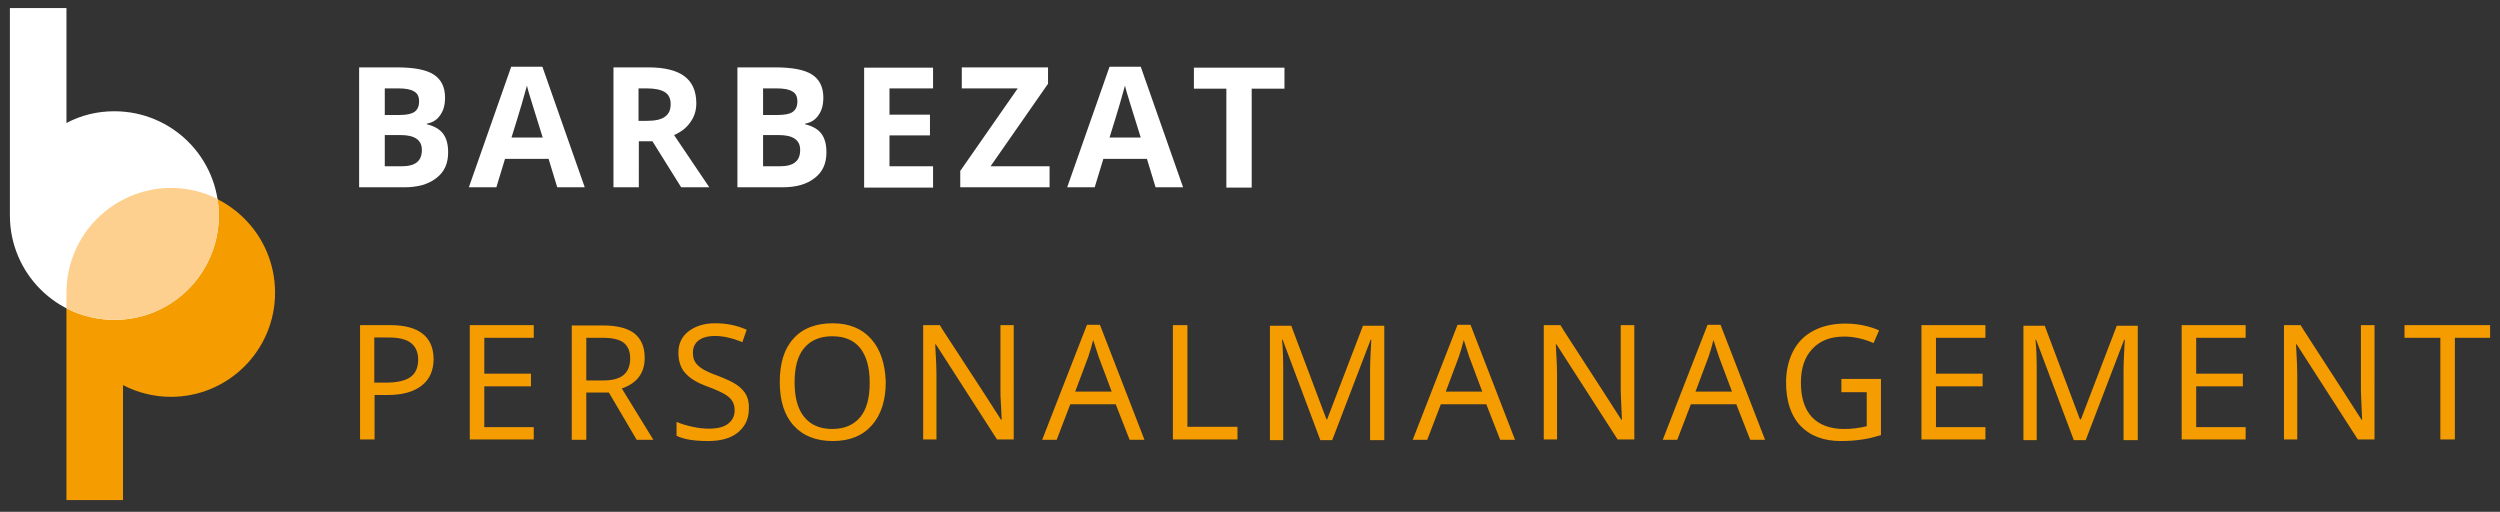 <?xml version="1.0" encoding="utf-8"?>
<!-- Generator: Adobe Illustrator 25.3.1, SVG Export Plug-In . SVG Version: 6.00 Build 0)  -->
<svg version="1.1" id="Ebene_1" xmlns="http://www.w3.org/2000/svg" xmlns:xlink="http://www.w3.org/1999/xlink" x="0px" y="0px"
	 viewBox="0 0 808.9 165.6" style="enable-background:new 0 0 808.9 165.6;" xml:space="preserve">
<rect x="0" y="0" width="808.9" height="165.6" fill="#333333" stroke="none"/>
<style type="text/css">
	.st0{fill:#F59C00;}
	.st1{fill:#FFFFFF;}
	.st2{fill:#FDD08F;}
</style>
<g>
	<path class="st0" d="M126.3,105.2h-9.8v37h4.7v-14.4h4.3c4.7,0,8.3-1,10.9-3c2.6-2,3.9-4.9,3.9-8.7
		C140.2,108.9,135.5,105.2,126.3,105.2L126.3,105.2L126.3,105.2z M121.1,109.2h4.7c3.3,0,5.7,0.6,7.2,1.8c1.5,1.2,2.3,3,2.3,5.3
		c0,2.6-0.8,4.5-2.5,5.7c-1.7,1.2-4.3,1.8-8,1.8h-3.7V109.2L121.1,109.2z M172.7,138.2h-16v-13.2h15.1v-4.1h-15.1v-11.6h16v-4.1H152
		v37h20.7V138.2L172.7,138.2z M189.7,109.3h5.3c3.1,0,5.4,0.5,6.8,1.6c1.4,1.1,2.1,2.8,2.1,5.1c0,2.3-0.7,4.1-2.1,5.3
		c-1.4,1.2-3.6,1.8-6.6,1.8h-5.5V109.3L189.7,109.3z M197,127l9,15.3h5.4l-10.2-16.6c4.9-1.7,7.4-5,7.4-9.9c0-3.5-1.1-6.1-3.3-7.9
		c-2.2-1.7-5.6-2.6-10.2-2.6H185v37h4.7V127H197L197,127z M241.5,127.9c-0.6-1.2-1.6-2.3-3-3.3c-1.4-1-3.4-1.9-6.2-3
		c-2.3-0.8-4-1.6-5.1-2.3c-1.1-0.7-1.8-1.4-2.3-2.2c-0.5-0.8-0.7-1.8-0.7-3c0-1.7,0.6-3,1.9-4c1.2-0.9,3-1.4,5.2-1.4
		c2.7,0,5.7,0.7,8.9,2l1.4-4c-3.1-1.4-6.5-2.1-10.2-2.1c-3.5,0-6.4,0.9-8.6,2.6c-2.2,1.7-3.3,4-3.3,6.9c0,2.7,0.7,4.9,2.2,6.6
		c1.5,1.7,3.9,3.2,7.3,4.4c2.4,0.9,4.2,1.7,5.4,2.4c1.2,0.7,2,1.4,2.5,2.2c0.5,0.8,0.8,1.8,0.8,3c0,1.9-0.7,3.3-2.1,4.4
		c-1.4,1.1-3.5,1.6-6.3,1.6c-1.6,0-3.4-0.2-5.2-0.6c-1.9-0.4-3.6-0.9-5.2-1.6v4.5c2.4,1.2,5.8,1.7,10.2,1.7c4.2,0,7.4-0.9,9.7-2.8
		c2.3-1.9,3.5-4.4,3.5-7.6C242.4,130.6,242.1,129.1,241.5,127.9L241.5,127.9z M281.9,109.7c-3-3.4-7.2-5.1-12.5-5.1
		c-5.5,0-9.8,1.7-12.7,5c-3,3.3-4.4,8-4.4,14c0,6.1,1.5,10.8,4.5,14.1c3,3.3,7.2,5,12.7,5c5.4,0,9.6-1.7,12.6-5.1
		c3-3.4,4.5-8.1,4.5-14C286.4,117.7,284.9,113.1,281.9,109.7L281.9,109.7z M260.2,112.6c2.1-2.5,5.1-3.8,9.1-3.8c4,0,7,1.3,9,3.8
		c2,2.5,3.1,6.2,3.1,11.2c0,5-1,8.7-3.1,11.2c-2.1,2.5-5.1,3.8-9,3.8c-4,0-7-1.3-9.1-3.9c-2.1-2.6-3.1-6.3-3.1-11.2
		C257.1,118.8,258.1,115.1,260.2,112.6L260.2,112.6z M328.1,105.2h-4.4v20.9c0,1.1,0,2.9,0.2,5.4c0.1,2.5,0.2,3.9,0.2,4.3h-0.2
		l-6.5-10.1L305.2,107l-1.1-1.8h-5.4v37h4.3v-20.7c0-2.3-0.1-4.9-0.3-8l-0.1-2.1h0.2l19.8,30.8h5.4V105.2L328.1,105.2z M370.3,142.3
		l-14.4-37.2h-4.2l-14.5,37.2h4.7l4.4-11.5H361l4.5,11.5H370.3L370.3,142.3z M347.9,126.7l4.2-11.2c0.6-1.7,1.1-3.5,1.6-5.5l1.8,5.5
		l4.2,11.2H347.9L347.9,126.7z M400.4,142.3v-4.2h-16.2v-32.9h-4.7v37H400.4L400.4,142.3z M431.1,142.3l12.4-32.4h0.2
		c-0.2,3.9-0.4,7.1-0.4,9.7v22.8h4.6v-37H441l-11.6,30.3h-0.2l-11.4-30.3h-6.9v37h4.3v-22.5c0-4-0.1-7.3-0.4-10h0.2l12.2,32.5H431.1
		L431.1,142.3z M490.2,142.3l-14.4-37.2h-4.2l-14.5,37.2h4.7l4.4-11.5h14.7l4.5,11.5H490.2L490.2,142.3z M467.8,126.7l4.2-11.2
		c0.6-1.7,1.1-3.5,1.6-5.5l1.8,5.5l4.2,11.2H467.8L467.8,126.7z M528.8,105.2h-4.4v20.9c0,1.1,0.1,2.9,0.2,5.4
		c0.1,2.5,0.2,3.9,0.2,4.3h-0.2l-6.5-10.1L506,107l-1.1-1.8h-5.4v37h4.3v-20.7c0-2.3-0.1-4.9-0.3-8l-0.1-2.1h0.2l19.8,30.8h5.4
		V105.2L528.8,105.2z M571.1,142.3l-14.4-37.2h-4.2l-14.5,37.2h4.7l4.4-11.5h14.7l4.5,11.5H571.1L571.1,142.3z M548.6,126.7
		l4.2-11.2c0.6-1.7,1.1-3.5,1.6-5.5l1.8,5.5l4.2,11.2H548.6L548.6,126.7z M595.9,126.9h8.1v11c-2.4,0.6-4.8,0.9-7.3,0.9
		c-4.5,0-8-1.3-10.4-3.8c-2.4-2.6-3.6-6.3-3.6-11.2c0-4.6,1.2-8.3,3.7-10.9c2.5-2.7,5.9-4,10.3-4c3.1,0,6.3,0.7,9.5,2.1l1.8-4.1
		c-3.4-1.5-7.1-2.2-11-2.2c-3.9,0-7.4,0.8-10.2,2.3c-2.9,1.5-5.1,3.7-6.6,6.6c-1.5,2.9-2.3,6.3-2.3,10.1c0,6,1.5,10.7,4.6,14
		c3.1,3.3,7.5,5,13.1,5c2.7,0,5-0.2,7-0.5c2-0.3,4-0.8,6-1.4v-18.2h-12.8V126.9L595.9,126.9z M642.4,138.2h-16v-13.2h15.1v-4.1
		h-15.1v-11.6h16v-4.1h-20.7v37h20.7V138.2L642.4,138.2z M674.9,142.3l12.4-32.4h0.2c-0.2,3.9-0.4,7.1-0.4,9.7v22.8h4.6v-37h-6.8
		l-11.6,30.3H673l-11.4-30.3h-6.9v37h4.3v-22.5c0-4-0.1-7.3-0.4-10h0.2l12.2,32.5H674.9L674.9,142.3z M726.6,138.2h-16v-13.2h15.1
		v-4.1h-15.1v-11.6h16v-4.1h-20.7v37h20.7V138.2L726.6,138.2z M768.3,105.2h-4.4v20.9c0,1.1,0.1,2.9,0.2,5.4
		c0.1,2.5,0.2,3.9,0.2,4.3h-0.2l-6.5-10.1L745.5,107l-1.1-1.8h-5.4v37h4.3v-20.7c0-2.3-0.1-4.9-0.3-8l-0.1-2.1h0.2l19.8,30.8h5.4
		V105.2L768.3,105.2z M794.2,109.3h11.5v-4.1H778v4.1h11.6v32.9h4.7V109.3L794.2,109.3z"/>
	<path class="st1" d="M116.3,60.6h14.5c4.4,0,7.9-1,10.4-3c2.6-2,3.8-4.7,3.8-8.3c0-2.5-0.5-4.5-1.6-6c-1.1-1.5-2.9-2.5-5.3-3.1V40
		c1.8-0.3,3.3-1.2,4.3-2.7c1.1-1.5,1.6-3.4,1.6-5.7c0-3.4-1.2-5.9-3.7-7.5c-2.5-1.6-6.5-2.3-12-2.3h-12.1V60.6L116.3,60.6z
		 M124.5,28.6h4.3c2.4,0,4.1,0.3,5.2,1c1.1,0.6,1.6,1.7,1.6,3.2c0,1.6-0.5,2.7-1.5,3.4c-1,0.7-2.6,1-4.8,1h-4.8V28.6L124.5,28.6z
		 M129.6,43.7c4.6,0,6.9,1.6,6.9,4.8c0,1.8-0.5,3.1-1.6,4c-1.1,0.9-2.8,1.3-5,1.3h-5.4V43.7H129.6L129.6,43.7z M189.2,60.6l-13.7-39
		h-10.1l-13.7,39h8.9l2.8-9.2h14.1l2.8,9.2H189.2L189.2,60.6z M165.5,44.5c2.8-8.9,4.4-14.5,5-16.8c0.1,0.6,0.4,1.5,0.7,2.6
		c0.3,1.1,1.8,5.8,4.4,14.2H165.5L165.5,44.5z M206.7,28.6h2.5c2.7,0,4.6,0.4,5.9,1.2c1.3,0.8,1.9,2.1,1.9,3.9
		c0,1.9-0.6,3.2-1.9,4.1c-1.2,0.9-3.2,1.3-5.8,1.3h-2.7V28.6L206.7,28.6z M211.1,45.7l9.3,14.9h9.1l-11.4-16.9
		c2.3-1,4.1-2.4,5.3-4.2c1.3-1.8,1.9-3.8,1.9-6.1c0-3.9-1.3-6.8-3.8-8.7c-2.5-1.9-6.4-2.9-11.7-2.9h-11.3v38.8h8.2V45.7H211.1
		L211.1,45.7z M238.7,60.6h14.5c4.4,0,7.9-1,10.4-3c2.6-2,3.8-4.7,3.8-8.3c0-2.5-0.5-4.5-1.6-6c-1.1-1.5-2.9-2.5-5.3-3.1V40
		c1.8-0.3,3.3-1.2,4.3-2.7c1.1-1.5,1.6-3.4,1.6-5.7c0-3.4-1.2-5.9-3.7-7.5c-2.5-1.6-6.5-2.3-12-2.3h-12.1V60.6L238.7,60.6z
		 M246.9,28.6h4.3c2.4,0,4.1,0.3,5.2,1c1.1,0.6,1.6,1.7,1.6,3.2c0,1.6-0.5,2.7-1.5,3.4c-1,0.7-2.6,1-4.8,1h-4.8V28.6L246.9,28.6z
		 M252,43.7c4.6,0,6.9,1.6,6.9,4.8c0,1.8-0.5,3.1-1.6,4c-1.1,0.9-2.8,1.3-5,1.3h-5.4V43.7H252L252,43.7z M301.9,53.8h-14.1v-10h13.1
		v-6.7h-13.1v-8.5h14.1v-6.7h-22.3v38.8h22.3V53.8L301.9,53.8z M339.6,53.8h-19.1l18.6-26.7v-5.3h-27.9v6.8h18.1l-18.6,26.7v5.3
		h28.9V53.8L339.6,53.8z M382.8,60.6l-13.7-39H359l-13.7,39h8.9l2.8-9.2h14.1l2.8,9.2H382.8L382.8,60.6z M359,44.5
		c2.8-8.9,4.4-14.5,5-16.8c0.1,0.6,0.4,1.5,0.7,2.6c0.3,1.1,1.8,5.8,4.4,14.2H359L359,44.5z M405.1,28.7h10.5v-6.8h-29.3v6.8h10.5
		v32h8.2V28.7L405.1,28.7z"/>
	<path class="st0" d="M89,94.7C89,76,73.9,60.9,55.3,60.9c-18.7,0-33.8,15.1-33.8,33.8c0,0.7,0,1.3,0,1.9l0,0v65.2h18.3v-37.2
		c4.6,2.4,9.9,3.8,15.5,3.8C73.9,128.4,89,113.3,89,94.7L89,94.7z"/>
	<path class="st1" d="M70.8,69.7c0,18.7-15.1,33.8-33.8,33.8c-18.7,0-33.8-15.1-33.8-33.8c0-0.7,0-1.3,0-1.9l0,0V2.6h18.3v37.2
		C26.2,37.3,31.4,36,37,36C55.7,36,70.8,51.1,70.8,69.7z"/>
	<path class="st2" d="M21.5,94.7c0,0.7,0,1.3,0,1.9v3.1c4.6,2.4,9.9,3.8,15.5,3.8c18.7,0,33.8-15.1,33.8-33.8c0-1.8-0.1-3.6-0.4-5.3
		c-4.5-2.3-9.7-3.6-15.1-3.6C36.6,60.9,21.5,76,21.5,94.7z"/>
</g>
</svg>

